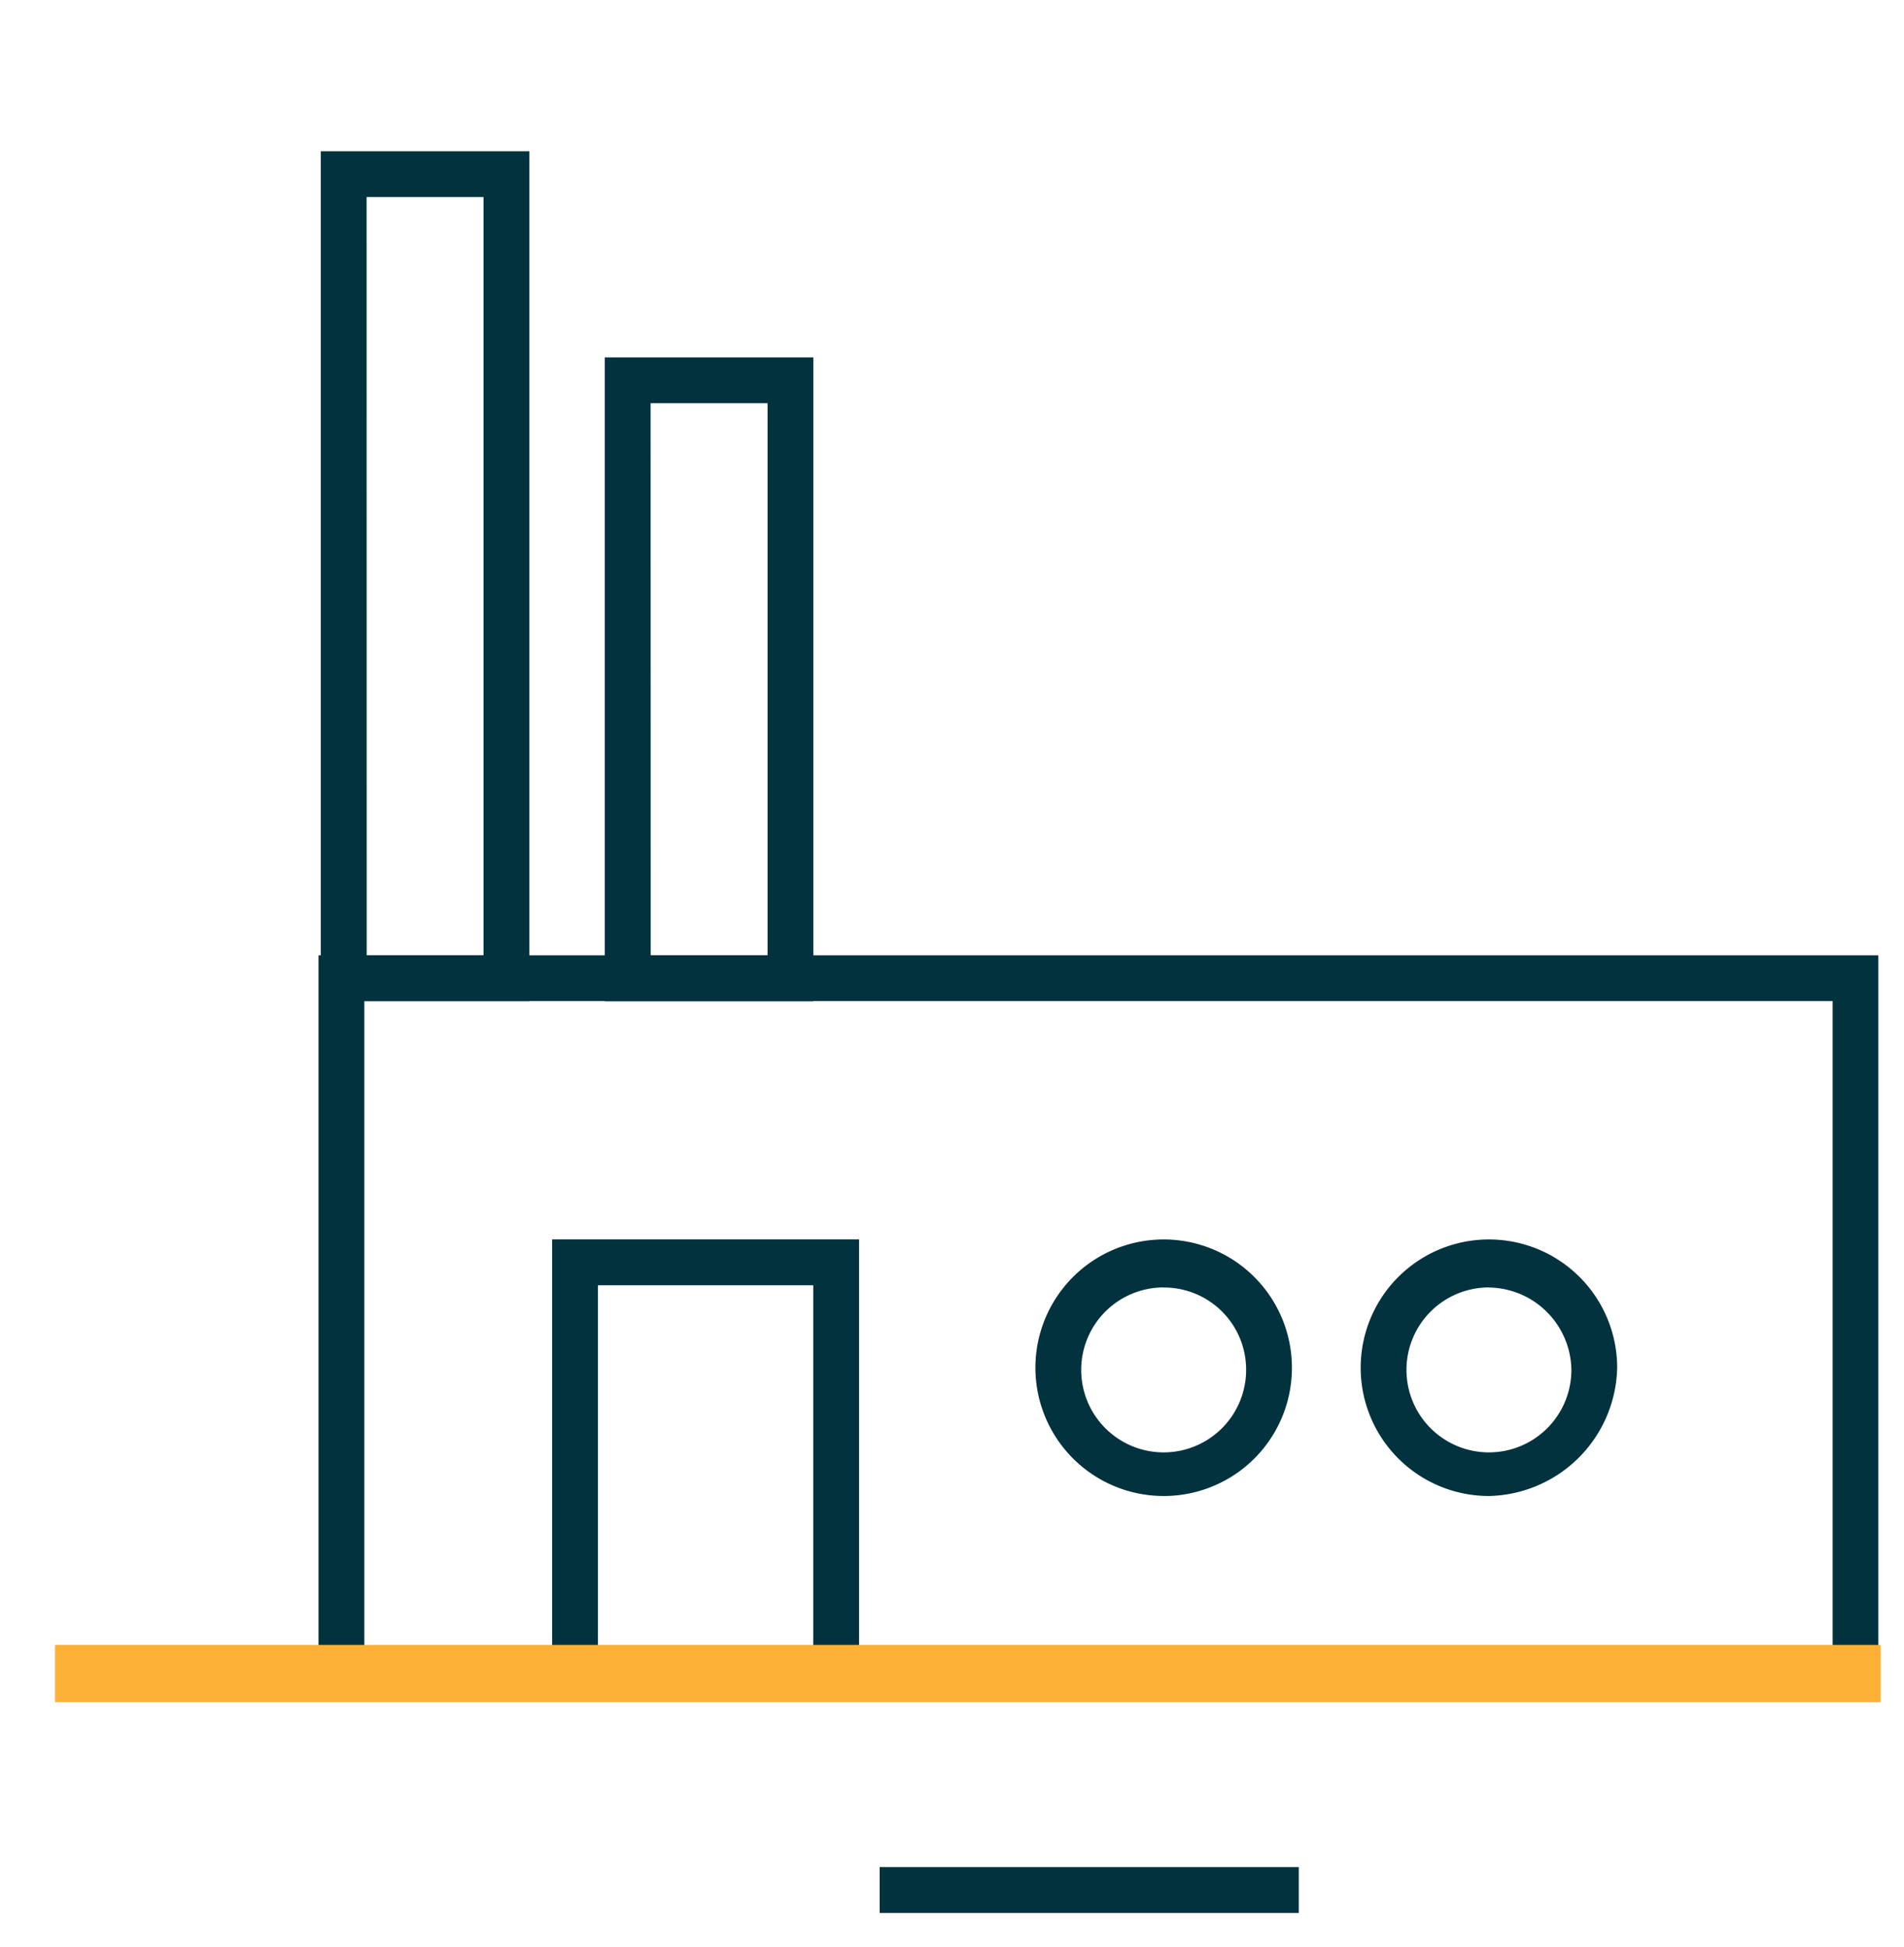 <svg xmlns="http://www.w3.org/2000/svg" xmlns:xlink="http://www.w3.org/1999/xlink" width="42" height="42.947" viewBox="0 0 42 42.947">
  <defs>
    <clipPath id="clip-path">
      <rect id="Rectangle_188865" data-name="Rectangle 188865" width="42" height="42.947"/>
    </clipPath>
  </defs>
  <g id="Group_22054" data-name="Group 22054" transform="translate(-414.883 -151)">
    <g id="Other_industry" data-name="Other industry" transform="translate(414.883 151)">
      <g id="Other_industry-2" data-name="Other_industry" clip-path="url(#clip-path)">
        <g id="FAL_Industry" transform="translate(1.215 3.335)">
          <path id="Path_26931" data-name="Path 26931" d="M28.471,71.155H21.7V61.1h6.771Zm-5.76-1.011H27.46V62.111H22.711Z" transform="translate(-10.736 -37.1)" fill="#01323d"/>
          <path id="Path_26932" data-name="Path 26932" d="M45.629,66.759a2.829,2.829,0,1,1,2.829-2.829A2.825,2.825,0,0,1,45.629,66.759Zm0-4.6a1.819,1.819,0,1,0,1.819,1.819A1.811,1.811,0,0,0,45.629,62.161Z" transform="translate(-21.175 -37.1)" fill="#01323d"/>
          <path id="Path_26933" data-name="Path 26933" d="M59.829,66.759a2.829,2.829,0,1,1,2.829-2.829A2.891,2.891,0,0,1,59.829,66.759Zm0-4.6a1.819,1.819,0,1,0,1.819,1.819A1.844,1.844,0,0,0,59.829,62.161Z" transform="translate(-28.2 -37.1)" fill="#01323d"/>
          <path id="Path_26934" data-name="Path 26934" d="M45.959,65.02H11.5V48.7H45.908V65.02ZM12.511,64.009H44.9v-14.3H12.511Z" transform="translate(-5.689 -30.965)" fill="#01323d"/>
          <path id="Path_26935" data-name="Path 26935" d="M16.2,32.345H11.6V13.6h4.6Zm-3.587-1.011h2.577V14.611H12.611Z" transform="translate(-5.739 -13.6)" fill="#01323d"/>
          <path id="Path_26936" data-name="Path 26936" d="M28.6,36.8H24V22.6h4.6Zm-3.587-1.011h2.577V23.611H25.011Z" transform="translate(-11.874 -18.053)" fill="#01323d"/>
          <rect id="Rectangle_188863" data-name="Rectangle 188863" width="40.27" height="1.263" transform="translate(0 32.943)" fill="#fcb035"/>
          <rect id="Rectangle_188864" data-name="Rectangle 188864" width="9.246" height="1.011" transform="translate(18.189 37.844)" fill="#01323d"/>
        </g>
      </g>
    </g>
  </g>
</svg>
